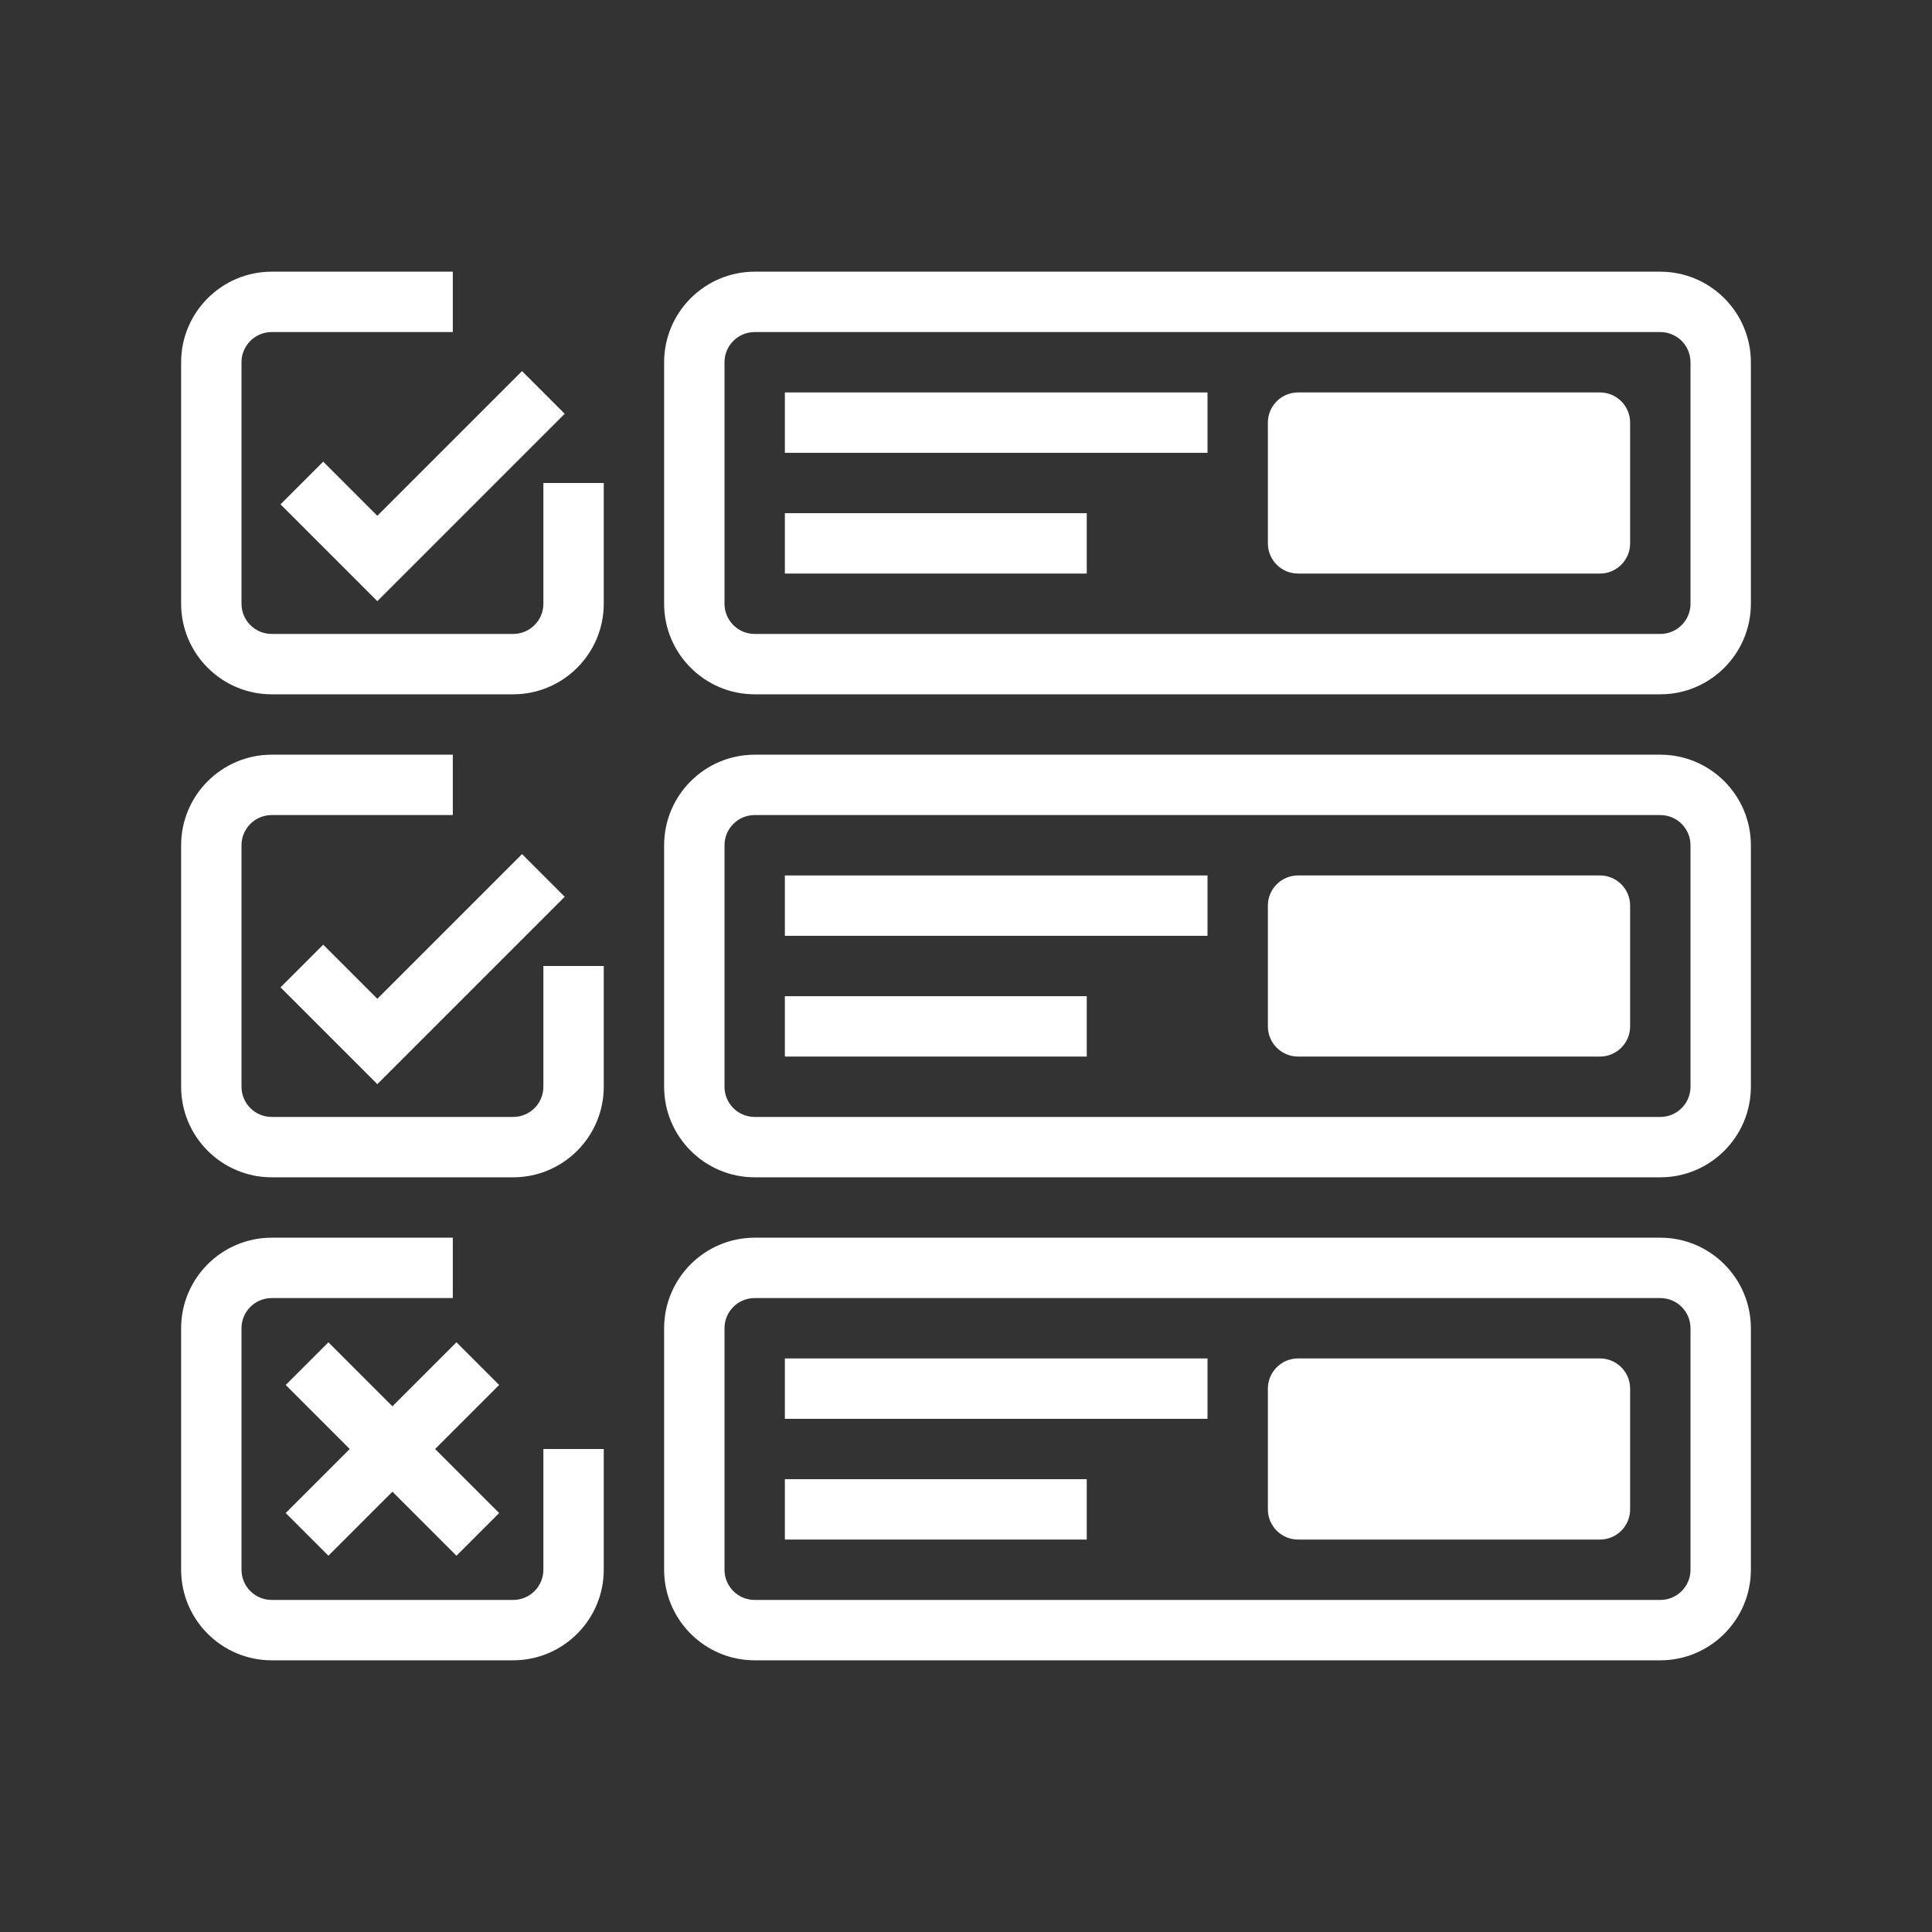 <svg xmlns="http://www.w3.org/2000/svg" xmlns:xlink="http://www.w3.org/1999/xlink" viewBox="0,0,256,256" width="64px" height="64px"><rect x="0" y="0" width="256" height="256" fill="#333333" stroke="none"/><defs><linearGradient x1="48" y1="12" x2="48" y2="19.75" gradientUnits="userSpaceOnUse" id="color-1"><stop offset="0" stop-color="#ffffff"></stop><stop offset="1" stop-color="#ffffff"></stop></linearGradient><linearGradient x1="48" y1="27.5" x2="48" y2="37.013" gradientUnits="userSpaceOnUse" id="color-2"><stop offset="0" stop-color="#ffffff"></stop><stop offset="1" stop-color="#ffffff"></stop></linearGradient><linearGradient x1="48" y1="44.5" x2="48" y2="51.819" gradientUnits="userSpaceOnUse" id="color-3"><stop offset="0" stop-color="#ffffff"></stop><stop offset="1" stop-color="#ffffff"></stop></linearGradient><linearGradient x1="13" y1="9" x2="13" y2="56.316" gradientUnits="userSpaceOnUse" id="color-4"><stop offset="0" stop-color="#ffffff"></stop><stop offset="1" stop-color="#ffffff"></stop></linearGradient><linearGradient x1="40" y1="9" x2="40" y2="56.316" gradientUnits="userSpaceOnUse" id="color-5"><stop offset="0" stop-color="#ffffff"></stop><stop offset="1" stop-color="#ffffff"></stop></linearGradient><linearGradient x1="40" y1="9" x2="40" y2="56.316" gradientUnits="userSpaceOnUse" id="color-6"><stop offset="0" stop-color="#ffffff"></stop><stop offset="1" stop-color="#ffffff"></stop></linearGradient><linearGradient x1="14" y1="9" x2="14" y2="56.316" gradientUnits="userSpaceOnUse" id="color-7"><stop offset="0" stop-color="#ffffff"></stop><stop offset="1" stop-color="#ffffff"></stop></linearGradient><linearGradient x1="13" y1="9" x2="13" y2="56.316" gradientUnits="userSpaceOnUse" id="color-8"><stop offset="0" stop-color="#ffffff"></stop><stop offset="1" stop-color="#ffffff"></stop></linearGradient><linearGradient x1="14" y1="9" x2="14" y2="56.316" gradientUnits="userSpaceOnUse" id="color-9"><stop offset="0" stop-color="#ffffff"></stop><stop offset="1" stop-color="#ffffff"></stop></linearGradient><linearGradient x1="33" y1="9" x2="33" y2="56.316" gradientUnits="userSpaceOnUse" id="color-10"><stop offset="0" stop-color="#ffffff"></stop><stop offset="1" stop-color="#ffffff"></stop></linearGradient><linearGradient x1="31" y1="9" x2="31" y2="56.316" gradientUnits="userSpaceOnUse" id="color-11"><stop offset="0" stop-color="#ffffff"></stop><stop offset="1" stop-color="#ffffff"></stop></linearGradient><linearGradient x1="33" y1="9" x2="33" y2="56.316" gradientUnits="userSpaceOnUse" id="color-12"><stop offset="0" stop-color="#ffffff"></stop><stop offset="1" stop-color="#ffffff"></stop></linearGradient><linearGradient x1="31" y1="9" x2="31" y2="56.316" gradientUnits="userSpaceOnUse" id="color-13"><stop offset="0" stop-color="#ffffff"></stop><stop offset="1" stop-color="#ffffff"></stop></linearGradient><linearGradient x1="40" y1="9" x2="40" y2="56.316" gradientUnits="userSpaceOnUse" id="color-14"><stop offset="0" stop-color="#ffffff"></stop><stop offset="1" stop-color="#ffffff"></stop></linearGradient><linearGradient x1="13" y1="9" x2="13" y2="56.316" gradientUnits="userSpaceOnUse" id="color-15"><stop offset="0" stop-color="#ffffff"></stop><stop offset="1" stop-color="#ffffff"></stop></linearGradient><linearGradient x1="33" y1="9" x2="33" y2="56.316" gradientUnits="userSpaceOnUse" id="color-16"><stop offset="0" stop-color="#ffffff"></stop><stop offset="1" stop-color="#ffffff"></stop></linearGradient><linearGradient x1="31" y1="9" x2="31" y2="56.316" gradientUnits="userSpaceOnUse" id="color-17"><stop offset="0" stop-color="#ffffff"></stop><stop offset="1" stop-color="#ffffff"></stop></linearGradient><linearGradient x1="13" y1="9" x2="13" y2="56.316" gradientUnits="userSpaceOnUse" id="color-18"><stop offset="0" stop-color="#ffffff"></stop><stop offset="1" stop-color="#ffffff"></stop></linearGradient></defs><g fill="none" fill-rule="nonzero" stroke="none" stroke-width="1" stroke-linecap="butt" stroke-linejoin="miter" stroke-miterlimit="10" stroke-dasharray="" stroke-dashoffset="0" font-family="none" font-weight="none" font-size="none" text-anchor="none" style="mix-blend-mode: normal"><g transform="scale(4,4)"><path d="M54,18c0,0.552 -0.448,1 -1,1h-10c-0.552,0 -1,-0.448 -1,-1v-4c0,-0.552 0.448,-1 1,-1h10c0.552,0 1,0.448 1,1z" fill="url(#color-1)"></path><path d="M54,34c0,0.552 -0.448,1 -1,1h-10c-0.552,0 -1,-0.448 -1,-1v-4c0,-0.552 0.448,-1 1,-1h10c0.552,0 1,0.448 1,1z" fill="url(#color-2)"></path><path d="M54,50c0,0.552 -0.448,1 -1,1h-10c-0.552,0 -1,-0.448 -1,-1v-4c0,-0.552 0.448,-1 1,-1h10c0.552,0 1,0.448 1,1z" fill="url(#color-3)"></path><path d="M18,20c0,0.552 -0.448,1 -1,1h-8c-0.552,0 -1,-0.448 -1,-1v-8c0,-0.552 0.448,-1 1,-1h6v-2h-6c-1.654,0 -3,1.346 -3,3v8c0,1.654 1.346,3 3,3h8c1.654,0 3,-1.346 3,-3v-4h-2z" fill="url(#color-4)"></path><path d="M55,9h-30c-1.654,0 -3,1.346 -3,3v8c0,1.654 1.346,3 3,3h30c1.654,0 3,-1.346 3,-3v-8c0,-1.654 -1.346,-3 -3,-3zM56,20c0,0.552 -0.448,1 -1,1h-30c-0.552,0 -1,-0.448 -1,-1v-8c0,-0.552 0.448,-1 1,-1h30c0.552,0 1,0.448 1,1z" fill="url(#color-5)"></path><path d="M55,25h-30c-1.654,0 -3,1.346 -3,3v8c0,1.654 1.346,3 3,3h30c1.654,0 3,-1.346 3,-3v-8c0,-1.654 -1.346,-3 -3,-3zM56,36c0,0.552 -0.448,1 -1,1h-30c-0.552,0 -1,-0.448 -1,-1v-8c0,-0.552 0.448,-1 1,-1h30c0.552,0 1,0.448 1,1z" fill="url(#color-6)"></path><path d="M10.707,15.293l-1.414,1.414l3.207,3.207l6.207,-6.207l-1.414,-1.414l-4.793,4.793z" fill="url(#color-7)"></path><path d="M18,36c0,0.552 -0.448,1 -1,1h-8c-0.552,0 -1,-0.448 -1,-1v-8c0,-0.552 0.448,-1 1,-1h6v-2h-6c-1.654,0 -3,1.346 -3,3v8c0,1.654 1.346,3 3,3h8c1.654,0 3,-1.346 3,-3v-4h-2z" fill="url(#color-8)"></path><path d="M10.707,31.293l-1.414,1.414l3.207,3.207l6.207,-6.207l-1.414,-1.414l-4.793,4.793z" fill="url(#color-9)"></path><path d="M26,13h14v2h-14z" fill="url(#color-10)"></path><path d="M26,17h10v2h-10z" fill="url(#color-11)"></path><path d="M26,29h14v2h-14z" fill="url(#color-12)"></path><path d="M26,33h10v2h-10z" fill="url(#color-13)"></path><path d="M55,41h-30c-1.654,0 -3,1.346 -3,3v8c0,1.654 1.346,3 3,3h30c1.654,0 3,-1.346 3,-3v-8c0,-1.654 -1.346,-3 -3,-3zM56,52c0,0.552 -0.448,1 -1,1h-30c-0.552,0 -1,-0.448 -1,-1v-8c0,-0.552 0.448,-1 1,-1h30c0.552,0 1,0.448 1,1z" fill="url(#color-14)"></path><path d="M18,52c0,0.552 -0.448,1 -1,1h-8c-0.552,0 -1,-0.448 -1,-1v-8c0,-0.552 0.448,-1 1,-1h6v-2h-6c-1.654,0 -3,1.346 -3,3v8c0,1.654 1.346,3 3,3h8c1.654,0 3,-1.346 3,-3v-4h-2z" fill="url(#color-15)"></path><path d="M26,45h14v2h-14z" fill="url(#color-16)"></path><path d="M26,49h10v2h-10z" fill="url(#color-17)"></path><path d="M15.121,44.465l-2.121,2.121l-2.121,-2.121l-1.414,1.414l2.121,2.121l-2.121,2.121l1.414,1.414l2.121,-2.121l2.121,2.121l1.414,-1.414l-2.121,-2.121l2.121,-2.121z" fill="url(#color-18)"></path></g></g></svg>